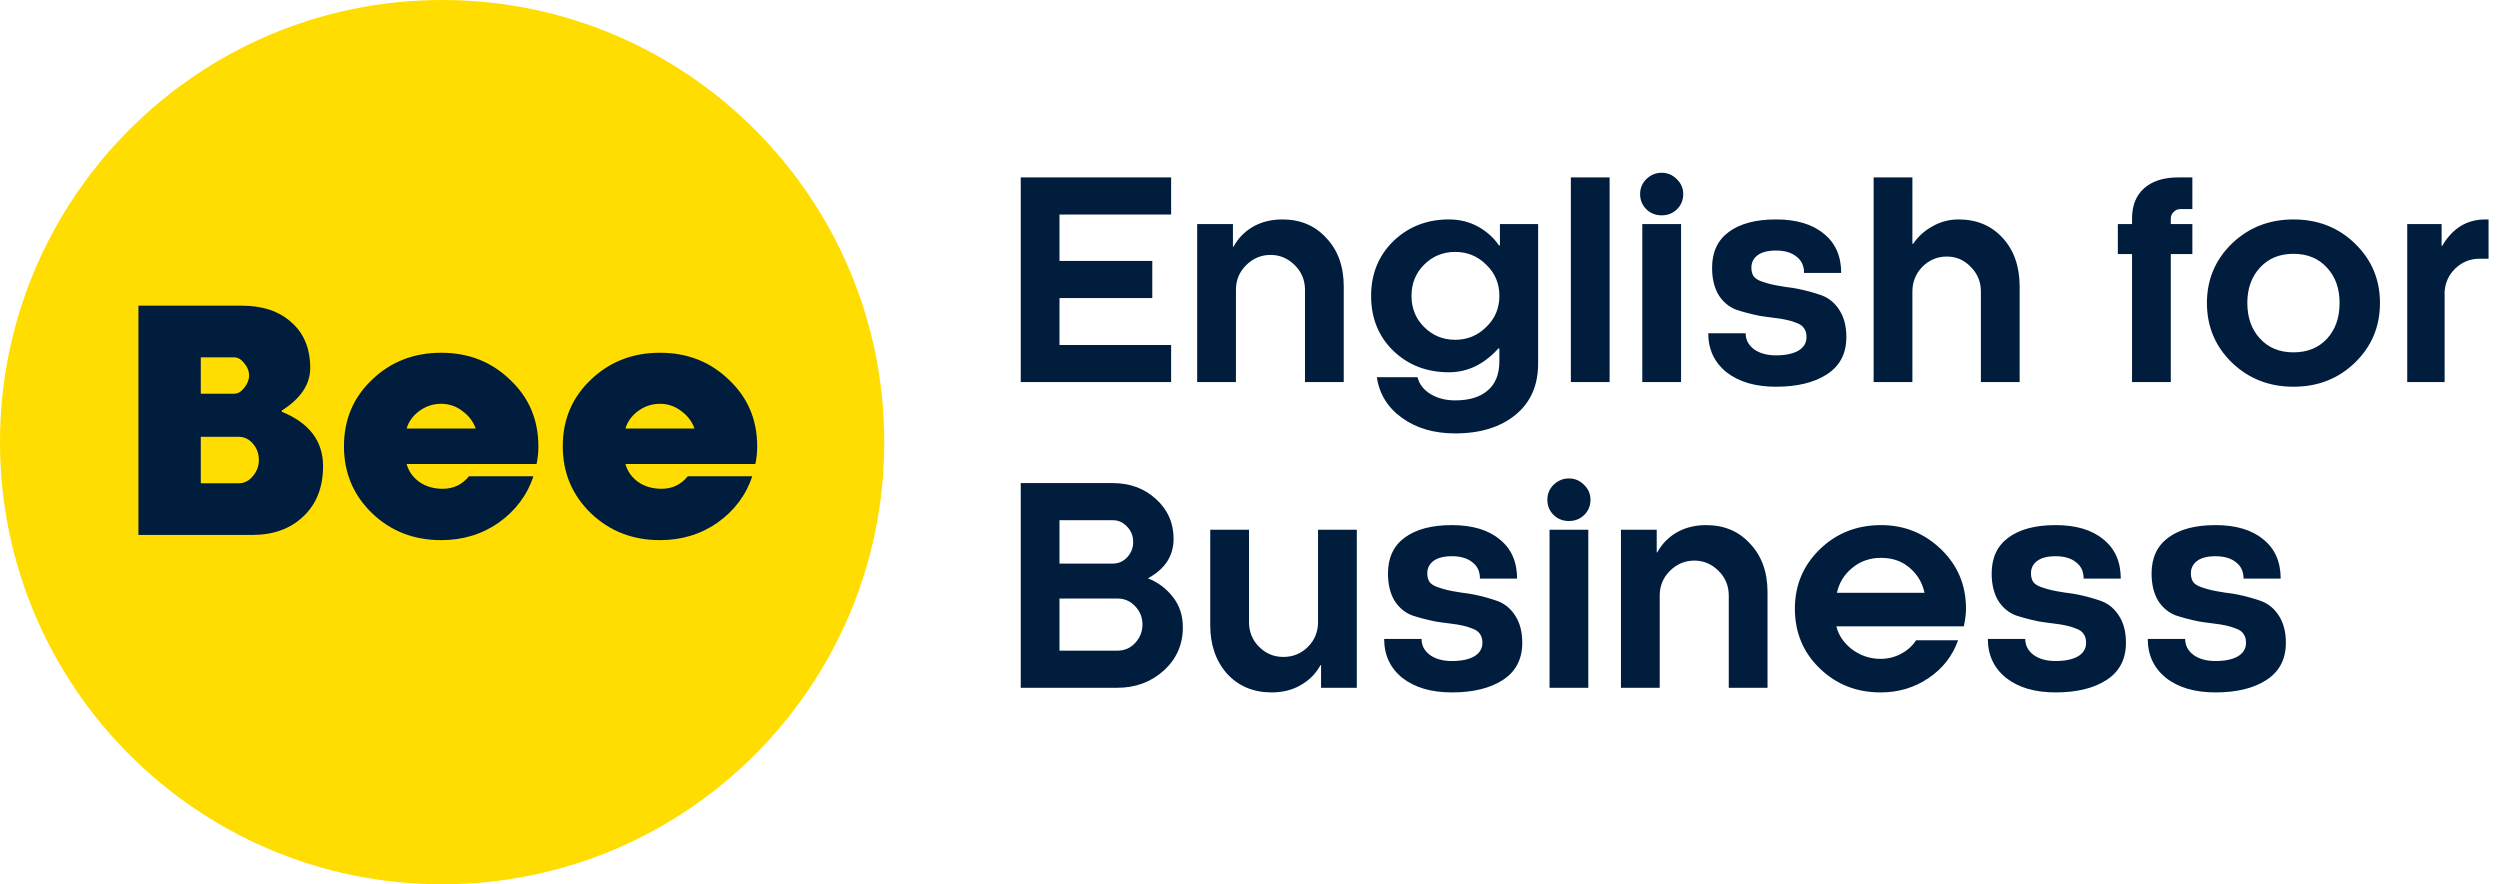 <svg width="229" height="81" viewBox="0 0 229 81" fill="none" xmlns="http://www.w3.org/2000/svg">
<path d="M40.5 81C62.867 81 81 62.867 81 40.5C81 18.133 62.867 0 40.5 0C18.133 0 0 18.133 0 40.5C0 62.867 18.133 81 40.5 81Z" fill="#FFDD00"/>
<path d="M97.05 27.3V31.6H107.275V35H93.5V16.25H107.275V19.65H97.05V23.9H105.55V27.3H97.05ZM113.212 26.55V35H109.662V20.525H112.937V22.6H112.987C113.404 21.833 113.995 21.225 114.762 20.775C115.545 20.325 116.445 20.1 117.462 20.1C119.129 20.1 120.479 20.675 121.512 21.825C122.562 22.942 123.087 24.417 123.087 26.25V35H119.537V26.55C119.537 25.667 119.229 24.917 118.612 24.3C117.979 23.667 117.237 23.35 116.387 23.35C115.52 23.35 114.77 23.667 114.137 24.3C113.52 24.917 113.212 25.667 113.212 26.55ZM133.293 39.7C131.359 39.7 129.734 39.225 128.418 38.275C127.118 37.342 126.351 36.1 126.118 34.55H129.843C130.009 35.2 130.409 35.717 131.043 36.1C131.676 36.483 132.426 36.675 133.293 36.675C134.593 36.675 135.593 36.367 136.293 35.75C136.993 35.15 137.343 34.258 137.343 33.075V31.95L137.268 31.9C135.951 33.367 134.434 34.1 132.718 34.1C130.684 34.1 128.984 33.442 127.618 32.125C126.268 30.808 125.593 29.133 125.593 27.1C125.593 25.1 126.268 23.433 127.618 22.1C129.001 20.767 130.701 20.1 132.718 20.1C133.718 20.1 134.618 20.325 135.418 20.775C136.218 21.225 136.851 21.8 137.318 22.5L137.393 22.45V20.525H140.893V33.3C140.893 35.3 140.201 36.867 138.818 38C137.434 39.133 135.593 39.7 133.293 39.7ZM130.443 29.95C131.226 30.733 132.176 31.125 133.293 31.125C134.409 31.125 135.359 30.733 136.143 29.95C136.943 29.183 137.343 28.233 137.343 27.1C137.343 25.967 136.943 25.017 136.143 24.25C135.359 23.467 134.409 23.075 133.293 23.075C132.176 23.075 131.226 23.467 130.443 24.25C129.676 25.017 129.293 25.967 129.293 27.1C129.293 28.233 129.676 29.183 130.443 29.95ZM147.441 35H143.891V16.25H147.441V35ZM150.434 35V20.525H153.984V35H150.434ZM150.234 17.775C150.234 17.242 150.425 16.783 150.809 16.4C151.209 16.017 151.675 15.825 152.209 15.825C152.742 15.825 153.2 16.017 153.584 16.4C153.984 16.783 154.184 17.242 154.184 17.775C154.184 18.325 153.992 18.792 153.609 19.175C153.225 19.542 152.759 19.725 152.209 19.725C151.659 19.725 151.192 19.542 150.809 19.175C150.425 18.792 150.234 18.325 150.234 17.775ZM168.652 25H165.252C165.252 24.35 165.018 23.85 164.552 23.5C164.102 23.133 163.477 22.95 162.677 22.95C161.943 22.95 161.385 23.092 161.002 23.375C160.618 23.658 160.427 24.042 160.427 24.525C160.427 24.825 160.493 25.083 160.627 25.3C160.777 25.5 161.018 25.658 161.352 25.775C161.685 25.892 161.993 25.983 162.277 26.05C162.56 26.117 162.968 26.192 163.502 26.275C164.052 26.342 164.477 26.408 164.777 26.475C165.493 26.625 166.185 26.817 166.852 27.05C167.535 27.3 168.085 27.758 168.502 28.425C168.918 29.075 169.127 29.892 169.127 30.875C169.127 32.392 168.527 33.533 167.327 34.3C166.16 35.05 164.61 35.425 162.677 35.425C160.793 35.425 159.285 34.983 158.152 34.1C157.035 33.2 156.477 32.008 156.477 30.525H159.902C159.902 31.125 160.16 31.617 160.677 32C161.193 32.367 161.86 32.55 162.677 32.55C163.543 32.55 164.227 32.408 164.727 32.125C165.227 31.825 165.477 31.408 165.477 30.875C165.477 30.542 165.402 30.275 165.252 30.075C165.118 29.858 164.885 29.692 164.552 29.575C164.218 29.442 163.918 29.35 163.652 29.3C163.385 29.233 162.968 29.167 162.402 29.1C161.852 29.033 161.435 28.975 161.152 28.925C160.352 28.758 159.652 28.575 159.052 28.375C158.385 28.125 157.843 27.675 157.427 27.025C157.027 26.358 156.827 25.525 156.827 24.525C156.827 23.092 157.335 22 158.352 21.25C159.385 20.483 160.827 20.1 162.677 20.1C164.543 20.1 166.002 20.533 167.052 21.4C168.118 22.25 168.652 23.45 168.652 25ZM175.175 26.7V35H171.625V16.25H175.175V22.325H175.25C175.7 21.658 176.292 21.125 177.025 20.725C177.758 20.308 178.55 20.1 179.4 20.1C181.067 20.1 182.417 20.667 183.45 21.8C184.483 22.933 185 24.417 185 26.25V35H181.45V26.7C181.45 25.817 181.142 25.067 180.525 24.45C179.925 23.817 179.192 23.5 178.325 23.5C177.458 23.5 176.708 23.817 176.075 24.45C175.475 25.083 175.175 25.833 175.175 26.7ZM198.845 20.025V20.525H200.82V23.275H198.845V35H195.295V23.275H193.995V20.525H195.295V20.025C195.295 18.825 195.662 17.9 196.395 17.25C197.145 16.583 198.195 16.25 199.545 16.25H200.82V19.15H199.72C199.487 19.15 199.278 19.242 199.095 19.425C198.928 19.592 198.845 19.792 198.845 20.025ZM214.305 27.75C214.305 26.417 213.922 25.342 213.155 24.525C212.389 23.675 211.364 23.25 210.08 23.25C208.797 23.25 207.772 23.675 207.005 24.525C206.239 25.358 205.855 26.433 205.855 27.75C205.855 29.083 206.239 30.167 207.005 31C207.772 31.85 208.797 32.275 210.08 32.275C211.364 32.275 212.389 31.858 213.155 31.025C213.922 30.192 214.305 29.1 214.305 27.75ZM218.005 27.75C218.005 29.917 217.239 31.742 215.705 33.225C214.189 34.692 212.314 35.425 210.08 35.425C207.864 35.425 205.989 34.692 204.455 33.225C202.922 31.742 202.155 29.917 202.155 27.75C202.155 25.6 202.922 23.783 204.455 22.3C205.989 20.833 207.864 20.1 210.08 20.1C212.314 20.1 214.189 20.833 215.705 22.3C217.239 23.783 218.005 25.6 218.005 27.75ZM223.927 35H220.502V20.525H223.652V22.525H223.702C224.652 20.908 225.969 20.1 227.652 20.1H227.952V23.7H227.127C226.277 23.7 225.544 23.992 224.927 24.575C224.327 25.142 223.994 25.85 223.927 26.7V35ZM108.35 57.475C108.35 59.042 107.767 60.358 106.6 61.425C105.433 62.475 104.017 63 102.35 63H93.5V44.25H101.925C103.492 44.25 104.808 44.733 105.875 45.7C106.958 46.683 107.5 47.9 107.5 49.35C107.5 50.917 106.717 52.125 105.15 52.975C106.083 53.342 106.85 53.917 107.45 54.7C108.05 55.467 108.35 56.392 108.35 57.475ZM102.35 54.825H97.05V59.6H102.35C103 59.6 103.542 59.367 103.975 58.9C104.425 58.417 104.65 57.85 104.65 57.2C104.65 56.55 104.425 55.992 103.975 55.525C103.542 55.058 103 54.825 102.35 54.825ZM101.925 47.65H97.05V51.625H101.925C102.442 51.625 102.883 51.433 103.25 51.05C103.617 50.65 103.8 50.183 103.8 49.65C103.8 49.1 103.617 48.633 103.25 48.25C102.883 47.85 102.442 47.65 101.925 47.65ZM120.733 56.975V48.525H124.283V63H121.008V60.925H120.958C120.542 61.692 119.942 62.3 119.158 62.75C118.392 63.2 117.5 63.425 116.483 63.425C114.817 63.425 113.458 62.858 112.408 61.725C111.375 60.558 110.858 59.075 110.858 57.275V48.525H114.408V56.975C114.408 57.875 114.717 58.633 115.333 59.25C115.95 59.867 116.692 60.175 117.558 60.175C118.442 60.175 119.192 59.867 119.808 59.25C120.425 58.633 120.733 57.875 120.733 56.975ZM138.964 53H135.564C135.564 52.35 135.331 51.85 134.864 51.5C134.414 51.133 133.789 50.95 132.989 50.95C132.256 50.95 131.697 51.092 131.314 51.375C130.931 51.658 130.739 52.042 130.739 52.525C130.739 52.825 130.806 53.083 130.939 53.3C131.089 53.5 131.331 53.658 131.664 53.775C131.997 53.892 132.306 53.983 132.589 54.05C132.872 54.117 133.281 54.192 133.814 54.275C134.364 54.342 134.789 54.408 135.089 54.475C135.806 54.625 136.497 54.817 137.164 55.05C137.847 55.3 138.397 55.758 138.814 56.425C139.231 57.075 139.439 57.892 139.439 58.875C139.439 60.392 138.839 61.533 137.639 62.3C136.472 63.05 134.922 63.425 132.989 63.425C131.106 63.425 129.597 62.983 128.464 62.1C127.347 61.2 126.789 60.008 126.789 58.525H130.214C130.214 59.125 130.472 59.617 130.989 60C131.506 60.367 132.172 60.55 132.989 60.55C133.856 60.55 134.539 60.408 135.039 60.125C135.539 59.825 135.789 59.408 135.789 58.875C135.789 58.542 135.714 58.275 135.564 58.075C135.431 57.858 135.197 57.692 134.864 57.575C134.531 57.442 134.231 57.35 133.964 57.3C133.697 57.233 133.281 57.167 132.714 57.1C132.164 57.033 131.747 56.975 131.464 56.925C130.664 56.758 129.964 56.575 129.364 56.375C128.697 56.125 128.156 55.675 127.739 55.025C127.339 54.358 127.139 53.525 127.139 52.525C127.139 51.092 127.647 50 128.664 49.25C129.697 48.483 131.139 48.1 132.989 48.1C134.856 48.1 136.314 48.533 137.364 49.4C138.431 50.25 138.964 51.45 138.964 53ZM141.938 63V48.525H145.488V63H141.938ZM141.738 45.775C141.738 45.242 141.929 44.783 142.313 44.4C142.713 44.017 143.179 43.825 143.713 43.825C144.246 43.825 144.704 44.017 145.088 44.4C145.488 44.783 145.688 45.242 145.688 45.775C145.688 46.325 145.496 46.792 145.113 47.175C144.729 47.542 144.263 47.725 143.713 47.725C143.163 47.725 142.696 47.542 142.313 47.175C141.929 46.792 141.738 46.325 141.738 45.775ZM152.03 54.55V63H148.48V48.525H151.755V50.6H151.805C152.222 49.833 152.814 49.225 153.58 48.775C154.364 48.325 155.264 48.1 156.28 48.1C157.947 48.1 159.297 48.675 160.33 49.825C161.38 50.942 161.905 52.417 161.905 54.25V63H158.355V54.55C158.355 53.667 158.047 52.917 157.43 52.3C156.797 51.667 156.055 51.35 155.205 51.35C154.339 51.35 153.589 51.667 152.955 52.3C152.339 52.917 152.03 53.667 152.03 54.55ZM180.086 55.75C180.086 56.217 180.019 56.758 179.886 57.375H168.211C168.411 58.192 168.886 58.892 169.636 59.475C170.419 60.058 171.294 60.35 172.261 60.35C172.944 60.35 173.578 60.192 174.161 59.875C174.744 59.558 175.194 59.15 175.511 58.65H179.361C178.844 60.1 177.936 61.258 176.636 62.125C175.353 62.992 173.894 63.425 172.261 63.425C170.061 63.425 168.203 62.692 166.686 61.225C165.169 59.758 164.411 57.933 164.411 55.75C164.411 53.6 165.178 51.783 166.711 50.3C168.228 48.833 170.094 48.1 172.311 48.1C174.444 48.1 176.278 48.842 177.811 50.325C179.328 51.792 180.086 53.6 180.086 55.75ZM168.261 54.3H176.286C176.086 53.367 175.628 52.6 174.911 52C174.211 51.4 173.344 51.1 172.311 51.1C171.278 51.1 170.394 51.408 169.661 52.025C168.928 52.625 168.461 53.383 168.261 54.3ZM194.262 53H190.862C190.862 52.35 190.629 51.85 190.162 51.5C189.712 51.133 189.087 50.95 188.287 50.95C187.554 50.95 186.995 51.092 186.612 51.375C186.229 51.658 186.037 52.042 186.037 52.525C186.037 52.825 186.104 53.083 186.237 53.3C186.387 53.5 186.629 53.658 186.962 53.775C187.295 53.892 187.604 53.983 187.887 54.05C188.17 54.117 188.579 54.192 189.112 54.275C189.662 54.342 190.087 54.408 190.387 54.475C191.104 54.625 191.795 54.817 192.462 55.05C193.145 55.3 193.695 55.758 194.112 56.425C194.529 57.075 194.737 57.892 194.737 58.875C194.737 60.392 194.137 61.533 192.937 62.3C191.77 63.05 190.22 63.425 188.287 63.425C186.404 63.425 184.895 62.983 183.762 62.1C182.645 61.2 182.087 60.008 182.087 58.525H185.512C185.512 59.125 185.77 59.617 186.287 60C186.804 60.367 187.47 60.55 188.287 60.55C189.154 60.55 189.837 60.408 190.337 60.125C190.837 59.825 191.087 59.408 191.087 58.875C191.087 58.542 191.012 58.275 190.862 58.075C190.729 57.858 190.495 57.692 190.162 57.575C189.829 57.442 189.529 57.35 189.262 57.3C188.995 57.233 188.579 57.167 188.012 57.1C187.462 57.033 187.045 56.975 186.762 56.925C185.962 56.758 185.262 56.575 184.662 56.375C183.995 56.125 183.454 55.675 183.037 55.025C182.637 54.358 182.437 53.525 182.437 52.525C182.437 51.092 182.945 50 183.962 49.25C184.995 48.483 186.437 48.1 188.287 48.1C190.154 48.1 191.612 48.533 192.662 49.4C193.729 50.25 194.262 51.45 194.262 53ZM208.91 53H205.51C205.51 52.35 205.277 51.85 204.81 51.5C204.36 51.133 203.735 50.95 202.935 50.95C202.202 50.95 201.644 51.092 201.26 51.375C200.877 51.658 200.685 52.042 200.685 52.525C200.685 52.825 200.752 53.083 200.885 53.3C201.035 53.5 201.277 53.658 201.61 53.775C201.944 53.892 202.252 53.983 202.535 54.05C202.819 54.117 203.227 54.192 203.76 54.275C204.31 54.342 204.735 54.408 205.035 54.475C205.752 54.625 206.444 54.817 207.11 55.05C207.794 55.3 208.344 55.758 208.76 56.425C209.177 57.075 209.385 57.892 209.385 58.875C209.385 60.392 208.785 61.533 207.585 62.3C206.419 63.05 204.869 63.425 202.935 63.425C201.052 63.425 199.544 62.983 198.41 62.1C197.294 61.2 196.735 60.008 196.735 58.525H200.16C200.16 59.125 200.419 59.617 200.935 60C201.452 60.367 202.119 60.55 202.935 60.55C203.802 60.55 204.485 60.408 204.985 60.125C205.485 59.825 205.735 59.408 205.735 58.875C205.735 58.542 205.66 58.275 205.51 58.075C205.377 57.858 205.144 57.692 204.81 57.575C204.477 57.442 204.177 57.35 203.91 57.3C203.644 57.233 203.227 57.167 202.66 57.1C202.11 57.033 201.694 56.975 201.41 56.925C200.61 56.758 199.91 56.575 199.31 56.375C198.644 56.125 198.102 55.675 197.685 55.025C197.285 54.358 197.085 53.525 197.085 52.525C197.085 51.092 197.594 50 198.61 49.25C199.644 48.483 201.085 48.1 202.935 48.1C204.802 48.1 206.26 48.533 207.31 49.4C208.377 50.25 208.91 51.45 208.91 53Z" fill="#001D3D"/>
<path d="M29.592 42.7C29.592 44.623 28.995 46.153 27.8 47.292C26.605 48.431 25.047 49 23.124 49H12.68V28H22.144C24.067 28 25.588 28.513 26.708 29.54C27.847 30.548 28.416 31.939 28.416 33.712C28.416 35.205 27.548 36.503 25.812 37.604V37.716C28.332 38.743 29.592 40.404 29.592 42.7ZM23.712 42.14C23.712 41.561 23.535 41.067 23.18 40.656C22.825 40.227 22.387 40.012 21.864 40.012H18.392V44.268H21.864C22.368 44.268 22.797 44.053 23.152 43.624C23.525 43.195 23.712 42.7 23.712 42.14ZM21.444 32.732H18.392V36.064H21.444C21.78 36.064 22.088 35.887 22.368 35.532C22.667 35.159 22.816 34.776 22.816 34.384C22.816 33.992 22.667 33.619 22.368 33.264C22.088 32.909 21.78 32.732 21.444 32.732ZM49.147 42.504H37.247C37.433 43.176 37.825 43.727 38.423 44.156C39.02 44.567 39.729 44.772 40.551 44.772C41.54 44.772 42.343 44.389 42.959 43.624H48.867C48.288 45.36 47.224 46.779 45.675 47.88C44.144 48.944 42.389 49.476 40.411 49.476C37.909 49.476 35.8 48.655 34.083 47.012C32.365 45.351 31.507 43.307 31.507 40.88C31.507 38.435 32.365 36.4 34.083 34.776C35.8 33.133 37.909 32.312 40.411 32.312C42.912 32.312 45.012 33.133 46.711 34.776C48.447 36.4 49.315 38.435 49.315 40.88C49.315 41.459 49.259 42 49.147 42.504ZM40.411 36.988C39.664 36.988 38.992 37.212 38.395 37.66C37.816 38.089 37.433 38.621 37.247 39.256H43.575C43.351 38.621 42.949 38.089 42.371 37.66C41.792 37.212 41.139 36.988 40.411 36.988ZM69.19 42.504H57.29C57.476 43.176 57.868 43.727 58.466 44.156C59.063 44.567 59.772 44.772 60.594 44.772C61.583 44.772 62.386 44.389 63.002 43.624H68.91C68.331 45.36 67.267 46.779 65.718 47.88C64.187 48.944 62.432 49.476 60.454 49.476C57.952 49.476 55.843 48.655 54.126 47.012C52.408 45.351 51.55 43.307 51.55 40.88C51.55 38.435 52.408 36.4 54.126 34.776C55.843 33.133 57.952 32.312 60.454 32.312C62.955 32.312 65.055 33.133 66.754 34.776C68.49 36.4 69.358 38.435 69.358 40.88C69.358 41.459 69.302 42 69.19 42.504ZM60.454 36.988C59.707 36.988 59.035 37.212 58.438 37.66C57.859 38.089 57.476 38.621 57.29 39.256H63.618C63.394 38.621 62.992 38.089 62.414 37.66C61.835 37.212 61.182 36.988 60.454 36.988Z" fill="#001D3D"/>
</svg>
